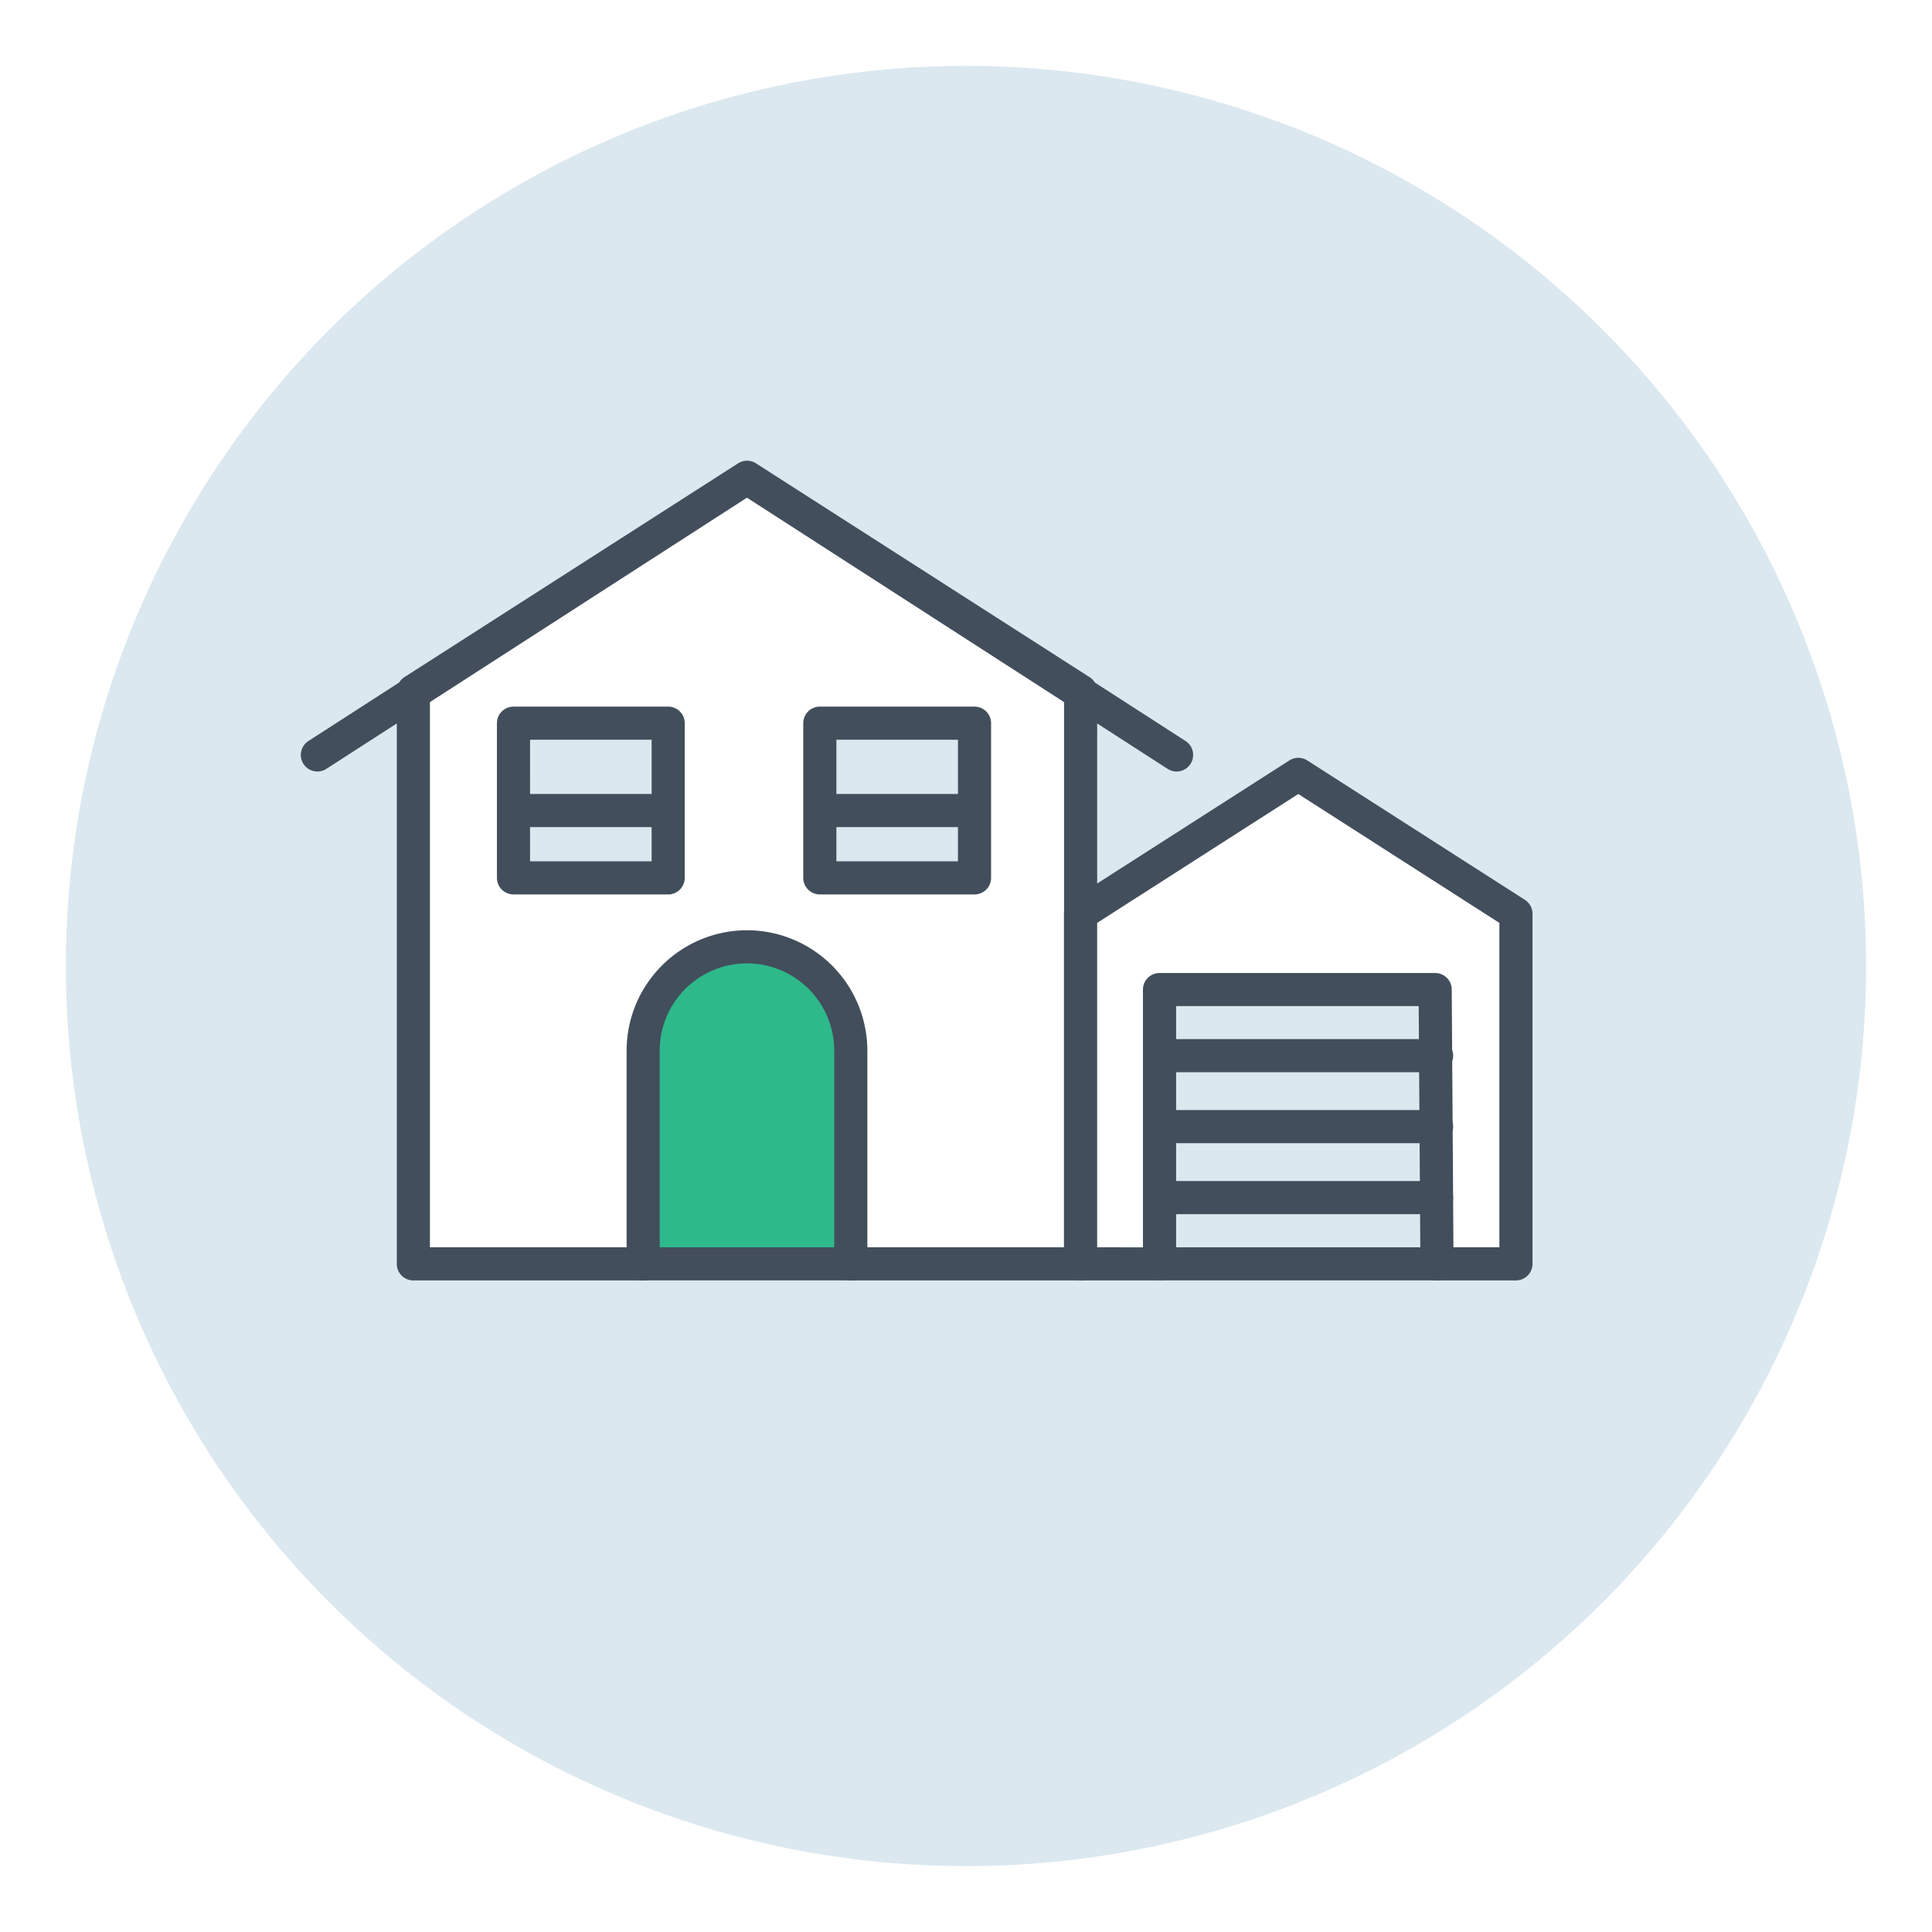 <svg xmlns="http://www.w3.org/2000/svg" xmlns:xlink="http://www.w3.org/1999/xlink" width="176" height="176" viewBox="0 0 176 176">
  <defs>
    <filter id="Ellipse_381" x="0" y="0" width="176" height="176" filterUnits="userSpaceOnUse">
      <feOffset dx="3" dy="4" input="SourceAlpha"/>
      <feGaussianBlur stdDeviation="2" result="blur"/>
      <feFlood flood-opacity="0.059"/>
      <feComposite operator="in" in2="blur"/>
      <feComposite in="SourceGraphic"/>
    </filter>
    <clipPath id="clip-path">
      <rect id="Rectangle_2210" data-name="Rectangle 2210" width="112.204" height="74.674" fill="none"/>
    </clipPath>
    <clipPath id="clip-path-2">
      <rect id="Rectangle_2204" data-name="Rectangle 2204" width="29.769" height="39.397" fill="none"/>
    </clipPath>
    <clipPath id="clip-path-3">
      <rect id="Rectangle_2205" data-name="Rectangle 2205" width="29.769" height="35.164" fill="none"/>
    </clipPath>
    <clipPath id="clip-path-4">
      <rect id="Rectangle_2207" data-name="Rectangle 2207" width="14.092" height="14.092" fill="none"/>
    </clipPath>
  </defs>
  <g id="Group_8856" data-name="Group 8856" transform="translate(-404 -4315)">
    <g transform="matrix(1, 0, 0, 1, 404, 4315)" filter="url(#Ellipse_381)">
      <circle id="Ellipse_381-2" data-name="Ellipse 381" cx="82" cy="82" r="82" transform="translate(3 2)" fill="#dbe8ef"/>
    </g>
    <g id="Group_3819" data-name="Group 3819" transform="translate(431.403 4356.97)">
      <g id="Group_3831" data-name="Group 3831" clip-path="url(#clip-path)">
        <g id="Group_3821" data-name="Group 3821" transform="translate(24.737 34.456)" style="isolation: isolate">
          <g id="Group_3820" data-name="Group 3820">
            <g id="Group_3819-2" data-name="Group 3819" clip-path="url(#clip-path-2)">
              <path id="Path_7113" data-name="Path 7113" d="M144.546,199.272H115.834l-1.057-39.4,29.344,1.478Z" transform="translate(-114.777 -159.876)" fill="#2eb98b"/>
            </g>
          </g>
        </g>
        <path id="Path_7114" data-name="Path 7114" d="M77.959,49.771a9.462,9.462,0,0,1,9.462,9.462V78.656h20.935V26.475L77.969,7l-30.4,19.475V78.656H68.507V59.234a9.462,9.462,0,0,1,9.462-9.462" transform="translate(-37.319 -5.491)" fill="#fff"/>
        <path id="Path_7115" data-name="Path 7115" d="M102.865,74.674H81.93a1.509,1.509,0,0,1-1.509-1.509V53.743a7.949,7.949,0,1,0-15.9,0V73.165a1.508,1.508,0,0,1-1.509,1.509H42.081a1.508,1.508,0,0,1-1.509-1.509V20.985a1.508,1.508,0,0,1,.694-1.27L71.664.239a1.509,1.509,0,0,1,1.628,0l30.387,19.475a1.509,1.509,0,0,1,.695,1.27V73.165a1.509,1.509,0,0,1-1.509,1.509M83.439,71.657h17.918V21.81L72.478,3.3,43.589,21.81V71.657H61.507V53.743A10.983,10.983,0,0,1,72.462,42.772h.022A10.983,10.983,0,0,1,83.439,53.743Z" transform="translate(-31.828 0)" fill="#424e5b"/>
        <g id="Group_3824" data-name="Group 3824" transform="translate(75.982 39.509)" style="isolation: isolate">
          <g id="Group_3823" data-name="Group 3823">
            <g id="Group_3822" data-name="Group 3822" clip-path="url(#clip-path-3)">
              <path id="Path_7116" data-name="Path 7116" d="M382.325,218.487H353.613l-1.057-35.164,29.344,1.319Z" transform="translate(-352.556 -183.323)" fill="#dbe8ef"/>
            </g>
          </g>
        </g>
        <path id="Path_7117" data-name="Path 7117" d="M1.511,28.548a1.509,1.509,0,0,1-.819-2.777L39.823.542a1.508,1.508,0,0,1,1.635,2.536L2.327,28.307a1.5,1.5,0,0,1-.816.241" transform="translate(0 -0.236)" fill="#424e5b"/>
        <path id="Path_7118" data-name="Path 7118" d="M222.252,28.548a1.5,1.5,0,0,1-.816-.241L182.3,3.078A1.508,1.508,0,0,1,183.94.542l39.131,25.229a1.509,1.509,0,0,1-.819,2.777" transform="translate(-142.473 -0.236)" fill="#424e5b"/>
        <path id="Path_7119" data-name="Path 7119" d="M362.076,177.154h7.193v-31.89l-19.826-12.707-19.833,12.707v31.89H336.8V152.165h25.107Z" transform="translate(-258.574 -103.989)" fill="#fff"/>
        <path id="Path_7120" data-name="Path 7120" d="M363.778,173.171h-7.193a1.508,1.508,0,0,1-1.509-1.5l-.156-23.49h-22.1v23.48a1.509,1.509,0,0,1-1.509,1.509H324.12a1.509,1.509,0,0,1-1.509-1.509v-31.89a1.508,1.508,0,0,1,.695-1.27L343.138,125.8a1.508,1.508,0,0,1,1.628,0L364.592,138.5a1.509,1.509,0,0,1,.695,1.27v31.89a1.509,1.509,0,0,1-1.509,1.509m-5.695-3.017h4.186V140.6l-18.318-11.74L325.628,140.6v29.556H329.8v-23.48a1.508,1.508,0,0,1,1.509-1.509H356.42a1.508,1.508,0,0,1,1.509,1.5Z" transform="translate(-253.083 -98.498)" fill="#424e5b"/>
        <g id="Group_3827" data-name="Group 3827" transform="translate(47.283 23.909)" style="isolation: isolate">
          <g id="Group_3826" data-name="Group 3826">
            <g id="Group_3825" data-name="Group 3825" clip-path="url(#clip-path-4)">
              <rect id="Rectangle_2206" data-name="Rectangle 2206" width="14.092" height="14.092" fill="#dbe8ef"/>
            </g>
          </g>
        </g>
        <path id="Path_7121" data-name="Path 7121" d="M227.993,121.048H213.9a1.509,1.509,0,0,1-1.509-1.509V105.448a1.509,1.509,0,0,1,1.509-1.509h14.092a1.509,1.509,0,0,1,1.509,1.509v14.092a1.509,1.509,0,0,1-1.509,1.509m-12.583-3.017h11.074V106.956H215.41Z" transform="translate(-166.619 -81.538)" fill="#424e5b"/>
        <g id="Group_3830" data-name="Group 3830" transform="translate(19.376 23.909)" style="isolation: isolate">
          <g id="Group_3829" data-name="Group 3829">
            <g id="Group_3828" data-name="Group 3828" clip-path="url(#clip-path-4)">
              <rect id="Rectangle_2208" data-name="Rectangle 2208" width="14.092" height="14.092" transform="translate(0)" fill="#dbe8ef"/>
            </g>
          </g>
        </g>
        <path id="Path_7122" data-name="Path 7122" d="M98.5,121.048H84.411a1.509,1.509,0,0,1-1.509-1.509V105.448a1.509,1.509,0,0,1,1.509-1.509H98.5a1.509,1.509,0,0,1,1.509,1.509v14.092a1.509,1.509,0,0,1-1.509,1.509m-12.583-3.017H96.994V106.956H85.919Z" transform="translate(-65.035 -81.538)" fill="#424e5b"/>
        <line id="Line_10" data-name="Line 10" x2="18.915" transform="translate(31.187 73.165)" fill="#fff"/>
        <path id="Path_7123" data-name="Path 7123" d="M158.132,335.5H139.217a1.509,1.509,0,1,1,0-3.017h18.915a1.509,1.509,0,1,1,0,3.017" transform="translate(-108.029 -260.829)" fill="#424e5b"/>
        <line id="Line_11" data-name="Line 11" x2="24.932" transform="translate(78.571 73.165)" fill="#fff"/>
        <path id="Path_7124" data-name="Path 7124" d="M384.007,335.5H359.075a1.509,1.509,0,1,1,0-3.017h24.932a1.509,1.509,0,0,1,0,3.017" transform="translate(-280.504 -260.829)" fill="#424e5b"/>
        <line id="Line_12" data-name="Line 12" x2="24.932" transform="translate(78.571 67.131)" fill="#fff"/>
        <path id="Path_7125" data-name="Path 7125" d="M384.007,307.5H359.075a1.509,1.509,0,1,1,0-3.017h24.932a1.509,1.509,0,0,1,0,3.017" transform="translate(-280.504 -238.863)" fill="#424e5b"/>
        <line id="Line_13" data-name="Line 13" x2="24.932" transform="translate(78.571 60.665)" fill="#fff"/>
        <path id="Path_7126" data-name="Path 7126" d="M384.007,277.5H359.075a1.509,1.509,0,1,1,0-3.017h24.932a1.509,1.509,0,0,1,0,3.017" transform="translate(-280.504 -215.329)" fill="#424e5b"/>
        <line id="Line_14" data-name="Line 14" x2="24.932" transform="translate(78.571 54.2)" fill="#fff"/>
        <path id="Path_7127" data-name="Path 7127" d="M384.007,247.5H359.075a1.509,1.509,0,1,1,0-3.017h24.932a1.509,1.509,0,0,1,0,3.017" transform="translate(-280.504 -191.794)" fill="#424e5b"/>
        <line id="Line_15" data-name="Line 15" x2="12.855" transform="translate(20.612 31.87)" fill="#fff"/>
        <path id="Path_7128" data-name="Path 7128" d="M103,143.893H90.15a1.509,1.509,0,1,1,0-3.017H103a1.509,1.509,0,0,1,0,3.017" transform="translate(-69.537 -110.515)" fill="#424e5b"/>
        <line id="Line_16" data-name="Line 16" x2="12.855" transform="translate(47.768 31.87)" fill="#fff"/>
        <path id="Path_7129" data-name="Path 7129" d="M229,143.893H216.15a1.509,1.509,0,1,1,0-3.017H229a1.509,1.509,0,0,1,0,3.017" transform="translate(-168.382 -110.515)" fill="#424e5b"/>
      </g>
    </g>
  </g>
</svg>
